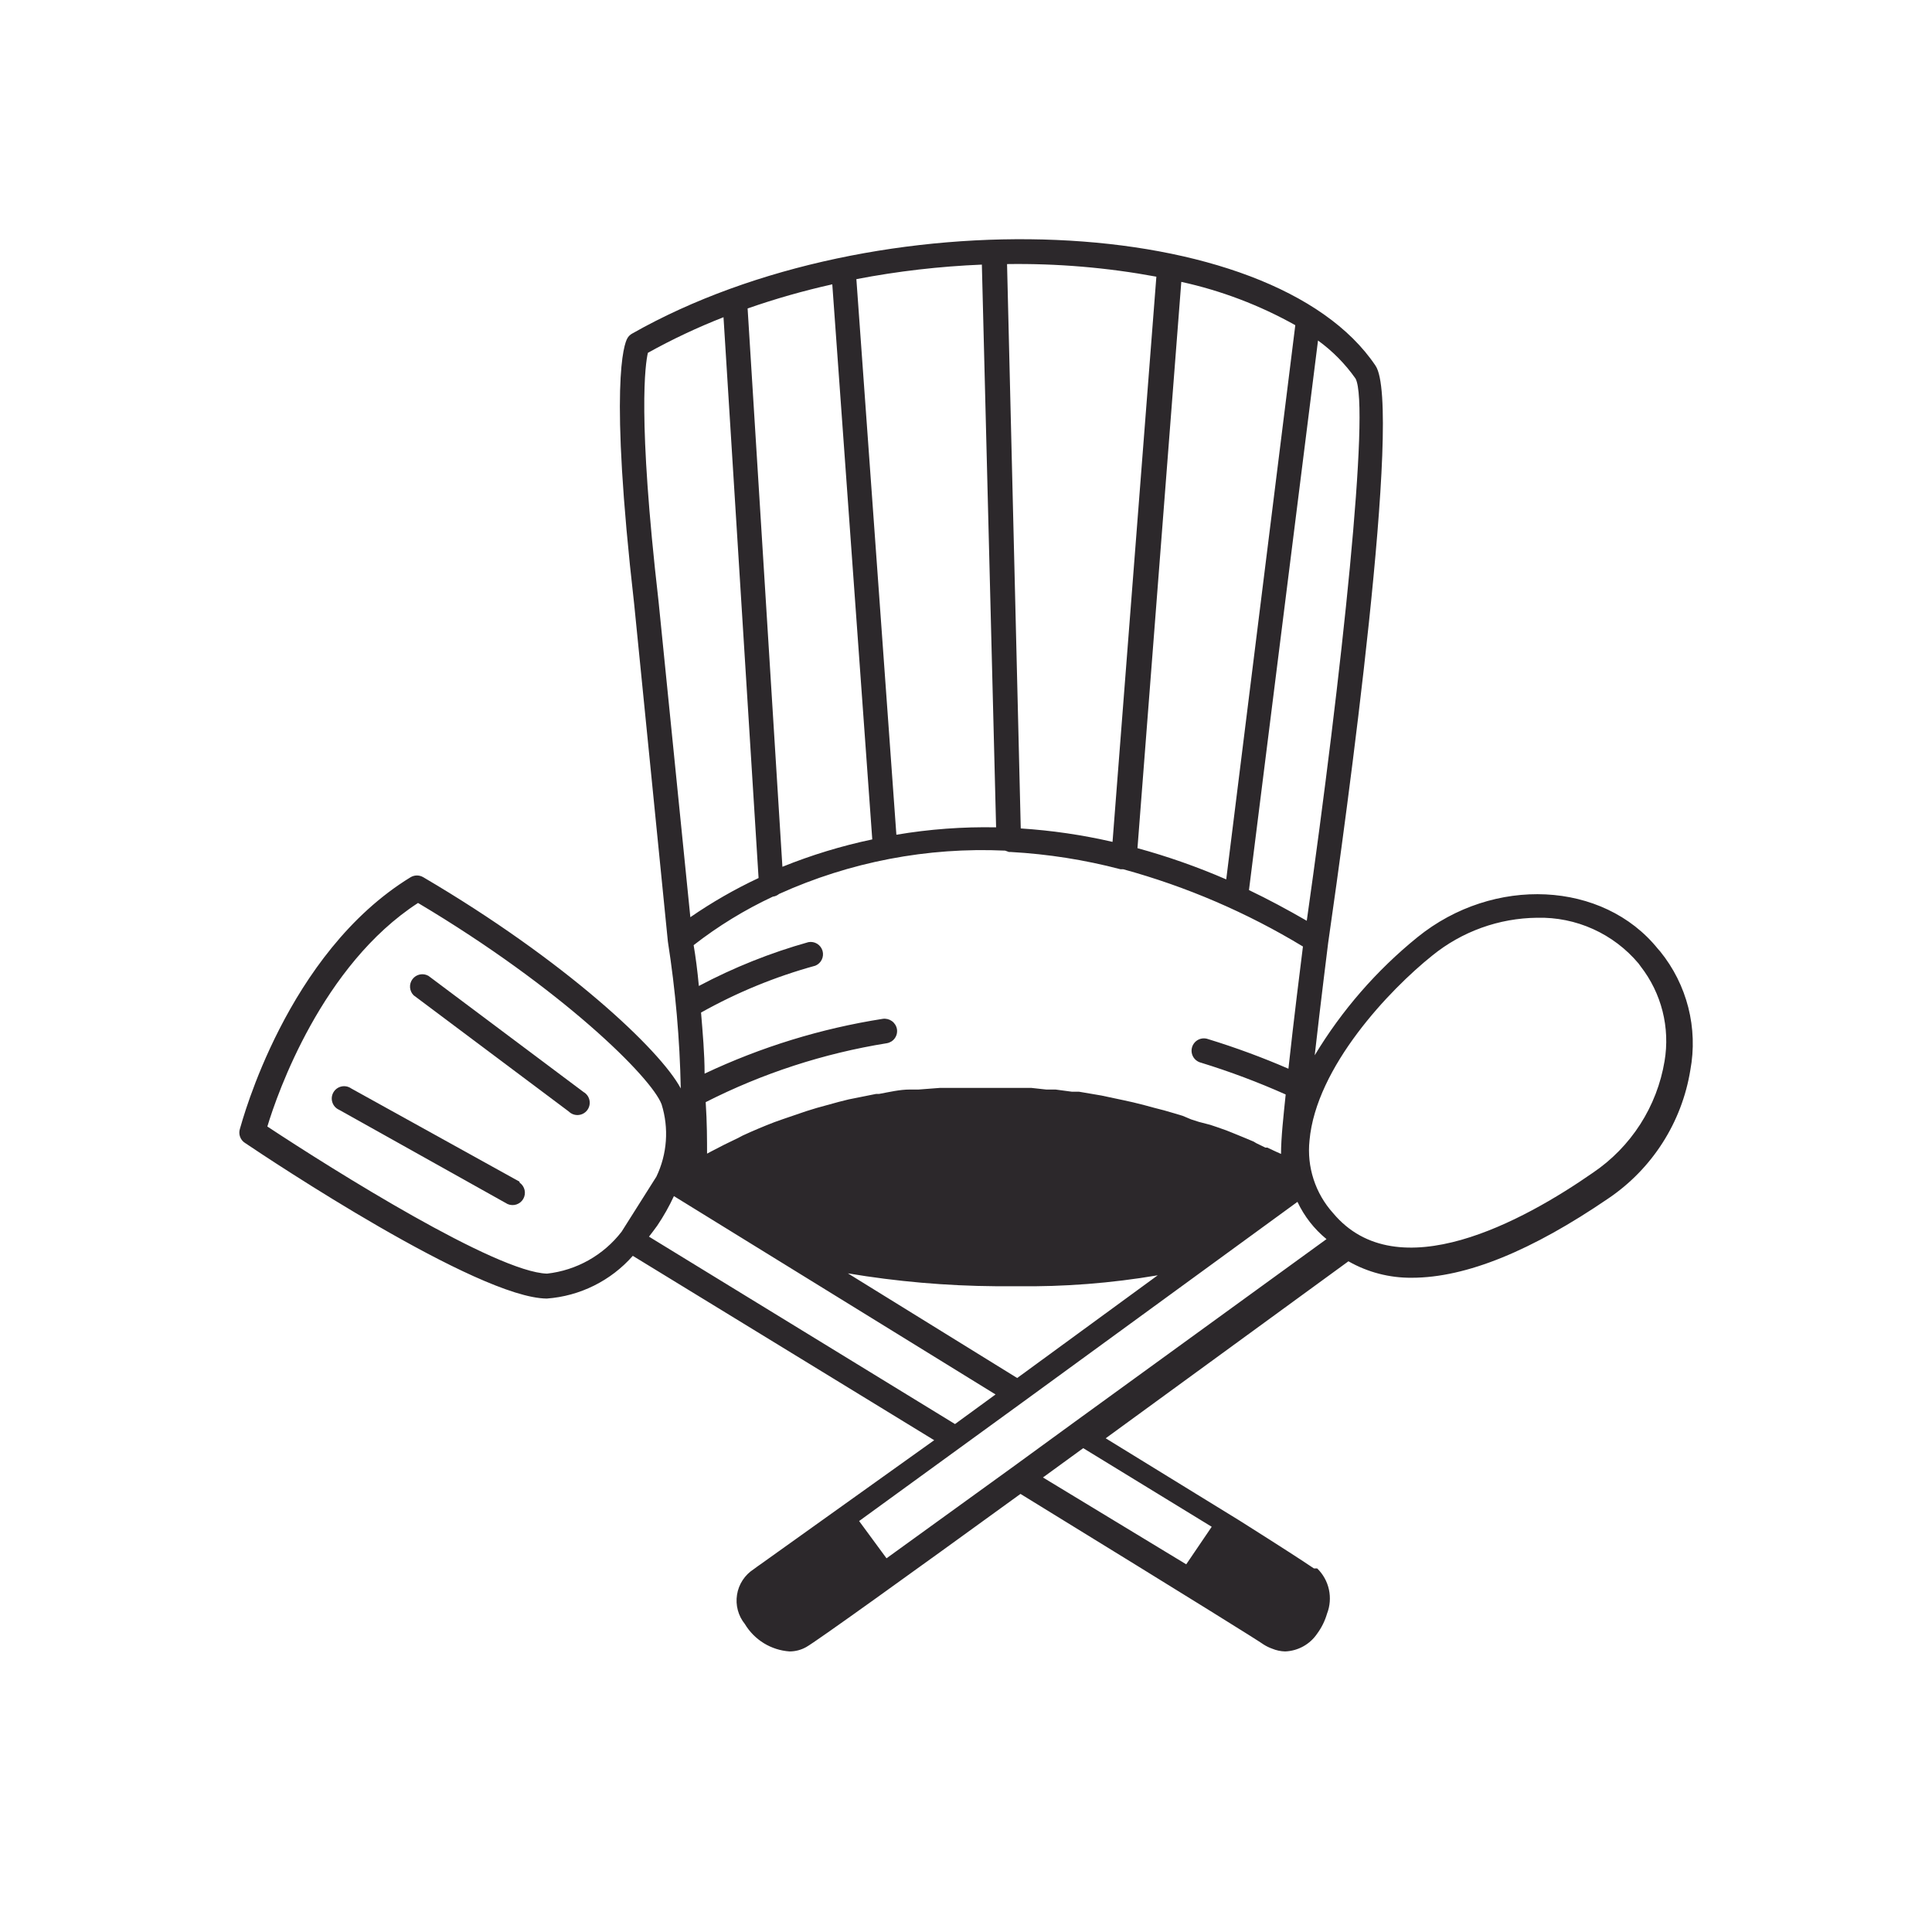 <svg xmlns="http://www.w3.org/2000/svg" width="105" height="105" viewBox="0 0 105 105" fill="none"><path d="M28.228 64.217L19.086 59.154C19.009 59.1 18.922 59.063 18.831 59.045C18.739 59.027 18.644 59.028 18.553 59.049C18.462 59.069 18.375 59.109 18.3 59.165C18.225 59.221 18.163 59.291 18.117 59.373C18.071 59.455 18.042 59.545 18.033 59.638C18.024 59.731 18.035 59.825 18.065 59.914C18.094 60.003 18.142 60.084 18.205 60.154C18.268 60.223 18.345 60.278 18.431 60.316L27.588 65.438C27.74 65.504 27.911 65.512 28.069 65.46C28.227 65.407 28.359 65.298 28.441 65.153C28.523 65.009 28.547 64.839 28.511 64.677C28.474 64.515 28.379 64.372 28.243 64.276L28.228 64.217Z" fill="#2C282B"></path><path d="M23.284 53.035C23.143 52.955 22.978 52.928 22.819 52.961C22.66 52.993 22.518 53.083 22.42 53.212C22.322 53.341 22.274 53.501 22.285 53.663C22.296 53.825 22.365 53.977 22.48 54.092L30.908 60.405C30.976 60.472 31.057 60.525 31.146 60.558C31.236 60.592 31.331 60.605 31.427 60.599C31.522 60.592 31.615 60.566 31.699 60.52C31.783 60.475 31.856 60.412 31.914 60.336C31.972 60.26 32.013 60.172 32.034 60.079C32.055 59.986 32.056 59.89 32.037 59.796C32.018 59.703 31.979 59.614 31.923 59.537C31.867 59.46 31.795 59.395 31.712 59.348L23.284 53.035Z" fill="#2C282B"></path><path d="M90.228 51.709L90.109 51.575C87.131 47.868 81.175 47.585 77.036 50.935C74.816 52.734 72.927 54.905 71.452 57.352C71.795 54.3 72.167 51.397 72.182 51.248C73.165 44.443 76.247 22.079 74.758 19.876C69.144 11.508 47.614 10.6 34.348 18.134C34.242 18.193 34.154 18.281 34.095 18.387C33.916 18.699 33.097 20.858 34.467 32.844L36.298 51.173C36.711 53.815 36.945 56.481 36.998 59.154C35.881 57.055 30.715 52.201 23.002 47.674C22.898 47.613 22.78 47.58 22.66 47.58C22.539 47.58 22.421 47.613 22.317 47.674C15.572 51.799 13.16 60.956 13.041 61.343C12.992 61.489 12.996 61.647 13.05 61.79C13.104 61.934 13.206 62.054 13.339 62.132C14.619 62.996 25.95 70.544 29.717 70.574C31.519 70.441 33.198 69.608 34.392 68.252L50.771 78.272L41.331 85.017L41.182 85.121L40.959 85.285C40.719 85.439 40.515 85.642 40.36 85.88C40.204 86.118 40.1 86.387 40.056 86.668C40.011 86.949 40.025 87.236 40.099 87.511C40.172 87.786 40.303 88.042 40.482 88.263C40.737 88.688 41.091 89.045 41.513 89.305C41.936 89.564 42.415 89.717 42.909 89.752C43.227 89.752 43.54 89.67 43.817 89.514C44.353 89.216 49.327 85.642 55.461 81.191C65.66 87.459 68.296 89.112 68.683 89.38C68.828 89.472 68.983 89.547 69.144 89.603C69.366 89.696 69.604 89.746 69.844 89.752C70.19 89.739 70.528 89.644 70.831 89.476C71.134 89.308 71.392 89.071 71.586 88.784C71.828 88.456 72.009 88.088 72.122 87.697C72.284 87.28 72.319 86.825 72.224 86.388C72.129 85.951 71.907 85.552 71.586 85.24H71.497H71.408L71.274 85.151C70.812 84.838 69.785 84.168 67.358 82.635L60.092 78.168L73.284 68.549C74.331 69.146 75.518 69.454 76.723 69.443C79.701 69.443 83.275 67.954 87.399 65.14C88.582 64.343 89.588 63.312 90.356 62.111C91.125 60.91 91.638 59.564 91.866 58.157C92.076 57.027 92.038 55.866 91.755 54.753C91.472 53.64 90.951 52.602 90.228 51.709ZM73.671 20.575C74.475 22.064 72.926 36.626 71.02 50.042C69.963 49.431 68.906 48.865 67.879 48.374L71.631 18.506C72.421 19.078 73.11 19.777 73.671 20.575ZM70.395 17.687L66.643 47.793C65.077 47.114 63.465 46.547 61.819 46.096L64.201 15.319C66.37 15.794 68.458 16.587 70.395 17.672V17.687ZM62.846 15.037L60.464 45.754C58.824 45.376 57.156 45.132 55.476 45.024L54.731 14.352C57.452 14.312 60.17 14.541 62.846 15.037ZM54.836 46.304H54.94C56.952 46.416 58.947 46.73 60.896 47.242H61.045C64.479 48.183 67.767 49.596 70.812 51.441C70.678 52.513 70.321 55.342 70.023 58.082C68.6 57.466 67.143 56.929 65.66 56.474C65.575 56.443 65.483 56.429 65.392 56.434C65.301 56.439 65.212 56.462 65.13 56.503C65.048 56.544 64.976 56.601 64.917 56.671C64.858 56.74 64.814 56.822 64.788 56.909C64.761 56.996 64.753 57.088 64.763 57.179C64.774 57.27 64.802 57.357 64.848 57.437C64.893 57.516 64.955 57.585 65.028 57.639C65.101 57.694 65.184 57.733 65.273 57.755C66.84 58.237 68.376 58.814 69.874 59.482C69.755 60.643 69.621 61.834 69.621 62.713L69.323 62.579L68.876 62.37H68.772L68.281 62.132L68.132 62.043L67.67 61.849L67.417 61.745L66.941 61.551L66.643 61.432L66.137 61.254L65.779 61.134L65.154 60.971L64.737 60.837L64.276 60.643L63.829 60.509L63.263 60.345L62.742 60.211L62.191 60.062L61.596 59.913L61.059 59.794L60.285 59.63L59.868 59.541L58.647 59.333H58.26L57.367 59.214H56.861L56.042 59.124H55.476H54.672H52.766H51.649H51.098L49.922 59.214H49.446C48.895 59.214 48.344 59.348 47.778 59.452H47.614L46.125 59.75L45.589 59.884L44.398 60.211L43.817 60.39L42.552 60.822L42.09 60.986C41.51 61.209 40.944 61.447 40.363 61.715L40.11 61.849C39.623 62.077 39.127 62.325 38.621 62.594L38.427 62.698C38.427 61.998 38.427 61 38.353 59.899C41.448 58.328 44.768 57.248 48.195 56.697C48.282 56.683 48.365 56.651 48.44 56.605C48.515 56.558 48.58 56.497 48.631 56.425C48.683 56.353 48.719 56.271 48.739 56.185C48.758 56.099 48.761 56.01 48.746 55.923C48.713 55.749 48.614 55.594 48.47 55.492C48.325 55.389 48.147 55.346 47.972 55.372C44.62 55.897 41.361 56.9 38.293 58.35C38.293 57.248 38.189 56.117 38.1 55.03C40.059 53.933 42.144 53.078 44.309 52.484C44.463 52.422 44.589 52.305 44.661 52.155C44.734 52.006 44.749 51.834 44.703 51.675C44.656 51.515 44.552 51.379 44.41 51.291C44.269 51.204 44.1 51.173 43.937 51.203C41.872 51.782 39.875 52.581 37.981 53.585C37.906 52.752 37.802 51.977 37.698 51.367C39.029 50.33 40.472 49.446 42.001 48.731C42.127 48.716 42.246 48.664 42.343 48.583C46.195 46.841 50.404 46.034 54.627 46.23L54.836 46.304ZM62.921 69.309L55.282 74.892L46.081 69.204C48.738 69.65 51.427 69.884 54.121 69.904H55.252C57.821 69.94 60.388 69.74 62.921 69.309ZM53.362 14.381L54.136 44.964C52.321 44.929 50.506 45.063 48.716 45.366L46.542 15.171C48.792 14.738 51.072 14.475 53.362 14.381ZM45.232 15.438L47.406 45.62C45.737 45.971 44.103 46.469 42.522 47.108L40.631 16.764C42.138 16.238 43.674 15.8 45.232 15.453V15.438ZM35.792 32.696C34.631 22.585 35.077 19.756 35.211 19.176C36.536 18.439 37.909 17.793 39.321 17.24L41.227 47.719C39.934 48.325 38.694 49.037 37.519 49.848L35.792 32.696ZM33.782 66.941C33.294 67.573 32.684 68.1 31.988 68.492C31.293 68.883 30.525 69.13 29.732 69.219C26.977 69.145 18.163 63.621 14.53 61.224C15.081 59.392 17.508 52.454 22.719 49.074C30.551 53.734 35.42 58.573 35.956 60.018C36.362 61.316 36.261 62.721 35.673 63.949L33.782 66.941ZM35.271 67.209C35.42 67.016 35.569 66.822 35.718 66.614C36.063 66.103 36.367 65.565 36.626 65.006L54.106 75.786L51.902 77.394L35.271 67.209ZM65.854 82.977L64.469 85.017L56.682 80.297L58.871 78.704L65.854 82.977ZM58.409 77.275L55.059 79.716L48.18 84.69L46.691 82.665L55.625 76.173L70.514 65.318C70.883 66.102 71.422 66.794 72.093 67.343L58.409 77.275ZM90.466 57.665C90.263 58.89 89.813 60.06 89.142 61.105C88.471 62.149 87.594 63.046 86.565 63.74C82.798 66.361 75.949 70.113 72.45 65.929C71.972 65.398 71.61 64.772 71.39 64.092C71.169 63.412 71.094 62.694 71.169 61.983C71.527 57.978 75.532 53.779 77.84 51.933C79.454 50.623 81.464 49.899 83.543 49.878C84.589 49.852 85.627 50.062 86.581 50.493C87.534 50.923 88.379 51.563 89.052 52.364L89.171 52.528C89.73 53.248 90.134 54.077 90.357 54.961C90.58 55.845 90.617 56.766 90.466 57.665Z" fill="#2C282B"></path></svg>